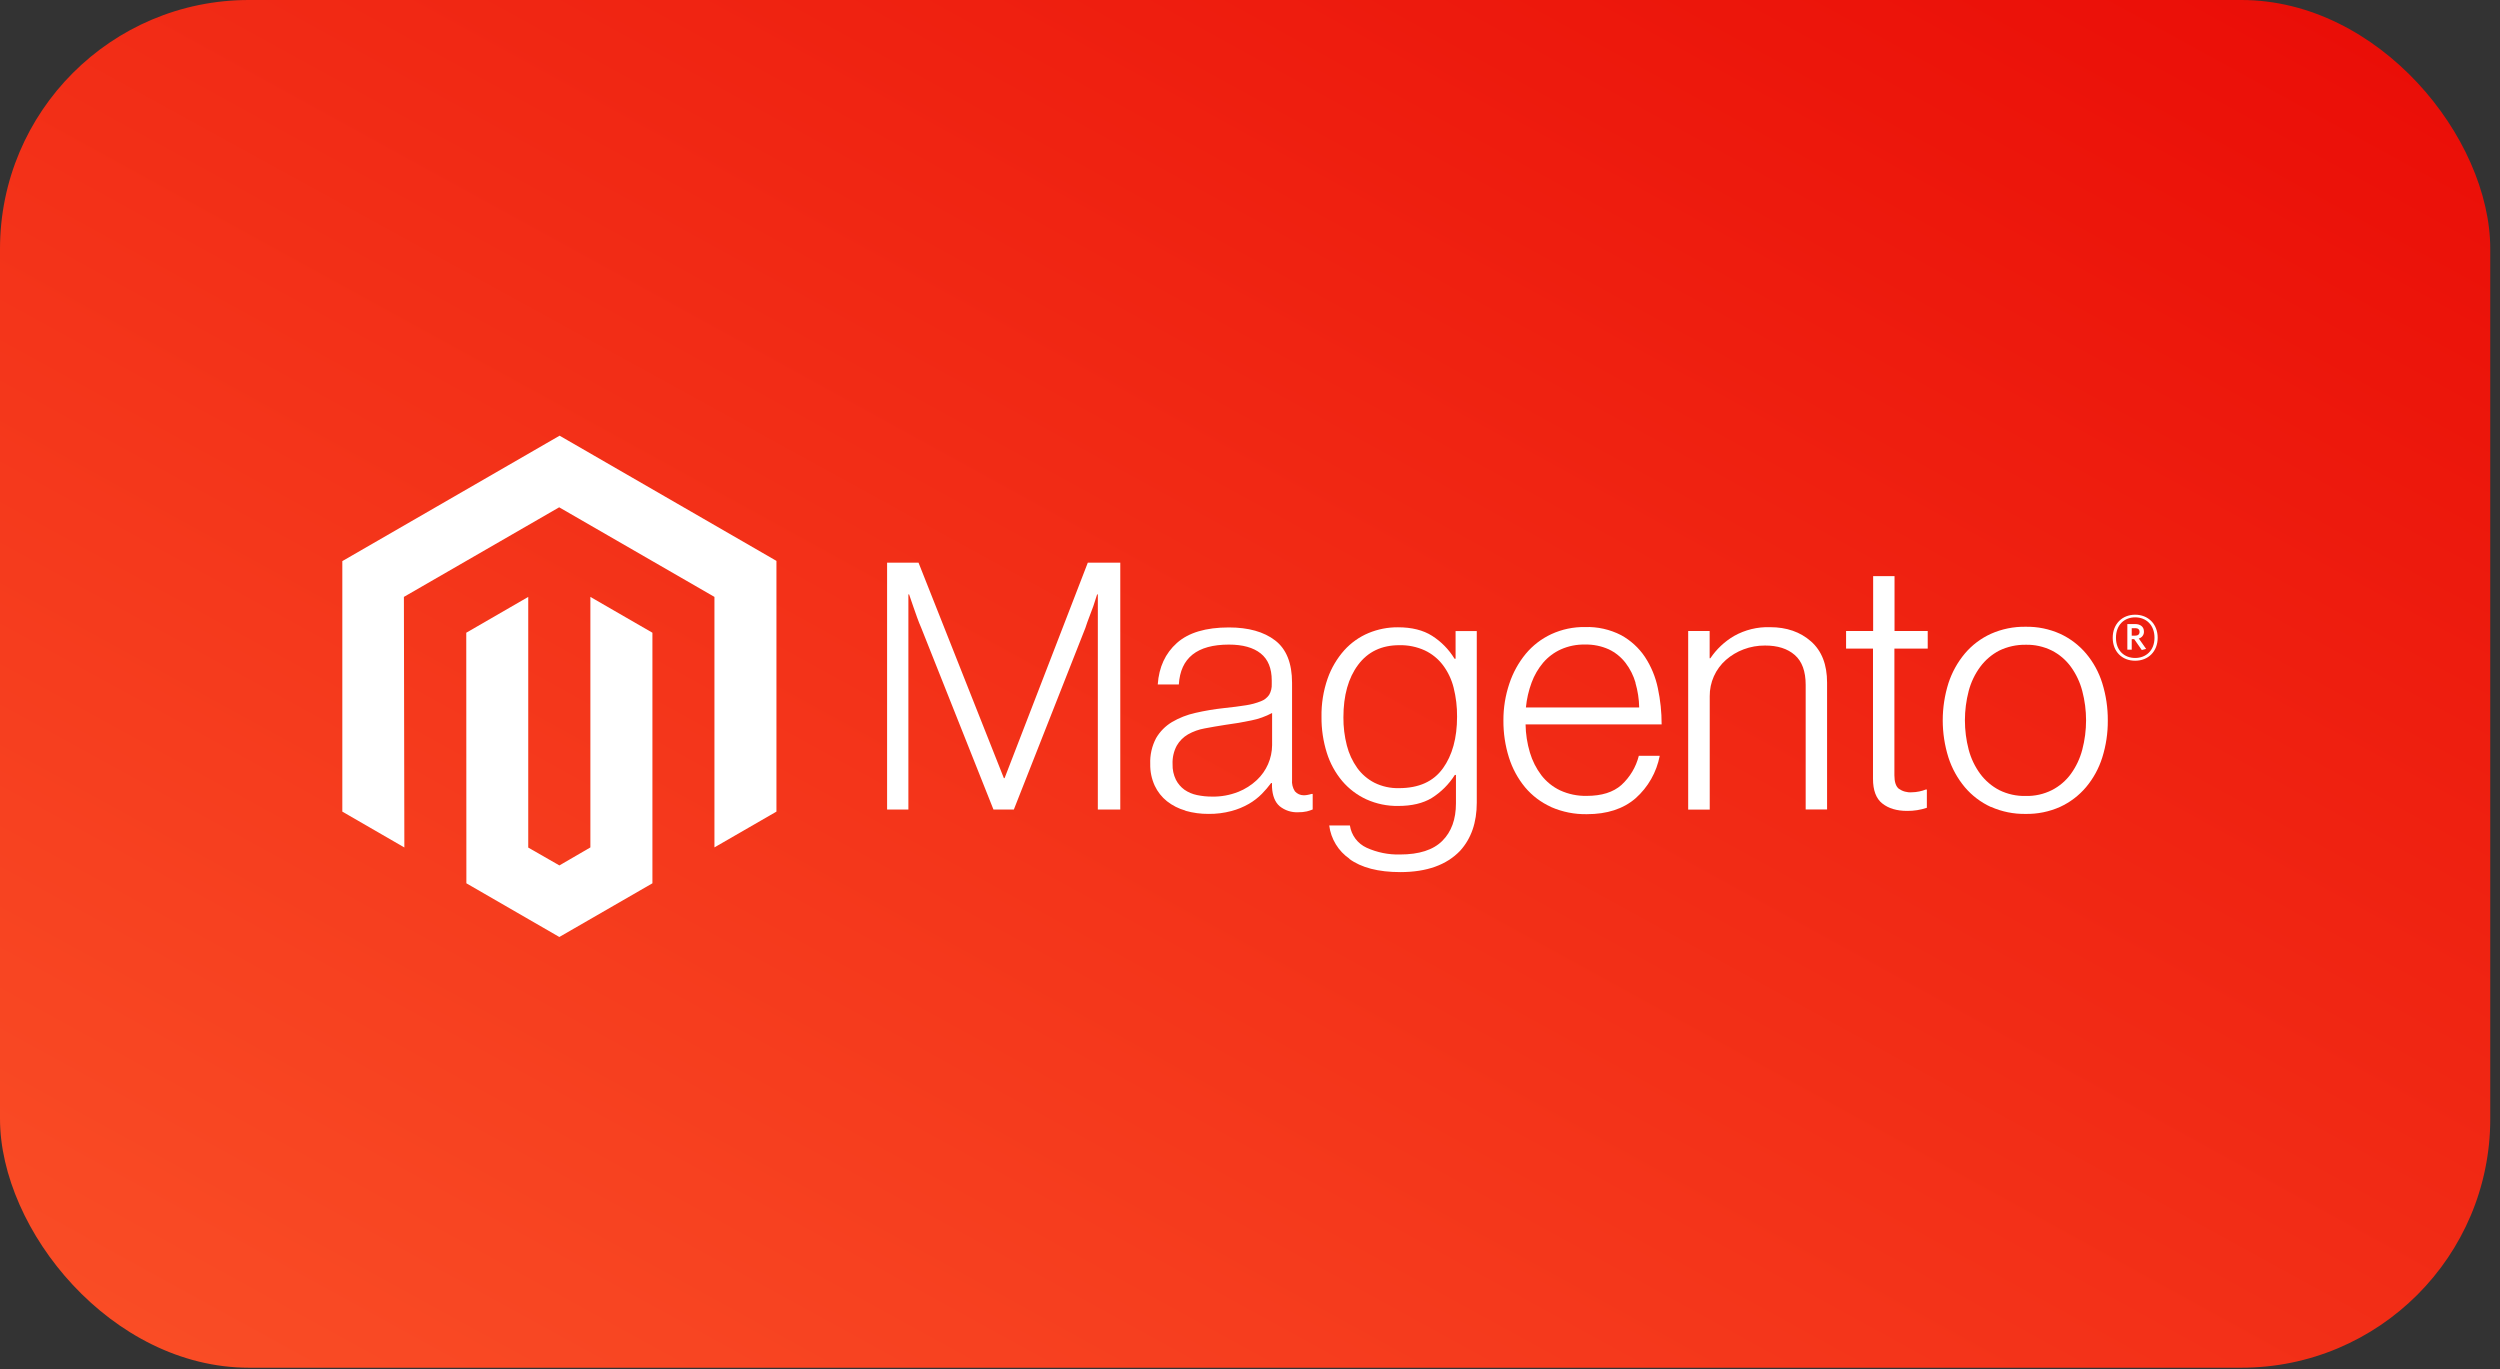 <svg width="241" height="132" viewBox="0 0 241 132" fill="none" xmlns="http://www.w3.org/2000/svg">
<rect x="0" y="0" width="241" height="132" fill="#333333" stroke="none"/>
<rect width="240.062" height="131.848" rx="24" fill="url(#paint0_linear_5815_4436)"/>
<g clip-path="url(#clip0_5815_4436)">
<path d="M53.945 42L33 54.091V78.24L38.98 81.696L38.936 57.541L53.904 48.904L68.872 57.541V81.688L74.849 78.24V54.069L53.945 42Z" fill="white"/>
<path d="M56.913 81.691L53.926 83.427L50.922 81.707V57.542L44.948 60.995L44.959 85.15L53.92 90.326L62.893 85.15V60.995L56.913 57.542V81.691Z" fill="white"/>
<path d="M88.545 54.239L96.773 75.012H96.842L104.865 54.239H107.995V78.04H105.831V57.3H105.762C105.649 57.677 105.528 58.053 105.4 58.428C105.288 58.738 105.159 59.081 105.013 59.459C104.868 59.838 104.739 60.191 104.635 60.523L97.734 78.04H95.77L88.808 60.529C88.676 60.219 88.534 59.882 88.407 59.517C88.281 59.152 88.15 58.801 88.037 58.466C87.906 58.066 87.763 57.676 87.637 57.3H87.568V78.04H85.516V54.239H88.545Z" fill="white"/>
<path d="M114.279 78.142C113.632 77.961 113.027 77.656 112.499 77.242C111.995 76.84 111.591 76.328 111.317 75.744C111.016 75.088 110.867 74.371 110.883 73.649C110.848 72.781 111.043 71.92 111.448 71.153C111.82 70.517 112.347 69.985 112.979 69.606C113.678 69.197 114.437 68.9 115.228 68.725C116.133 68.517 117.048 68.363 117.971 68.262C118.816 68.174 119.532 68.082 120.119 67.987C120.609 67.913 121.089 67.783 121.55 67.601C121.873 67.481 122.15 67.266 122.346 66.983C122.529 66.665 122.616 66.3 122.596 65.933V65.601C122.596 64.427 122.24 63.556 121.529 62.99C120.817 62.423 119.797 62.139 118.467 62.139C115.404 62.139 113.795 63.419 113.64 65.98H111.607C111.721 64.314 112.336 62.981 113.453 61.983C114.571 60.985 116.24 60.485 118.462 60.485C120.349 60.485 121.836 60.902 122.922 61.736C124.008 62.57 124.552 63.93 124.554 65.815V75.168C124.517 75.56 124.614 75.952 124.828 76.282C124.934 76.402 125.065 76.499 125.211 76.565C125.357 76.631 125.515 76.665 125.676 76.666C125.793 76.666 125.909 76.655 126.024 76.633C126.148 76.614 126.299 76.576 126.441 76.534H126.543V78.032C126.359 78.109 126.171 78.171 125.978 78.219C125.707 78.278 125.431 78.305 125.155 78.301C124.503 78.335 123.862 78.127 123.355 77.716C122.908 77.327 122.664 76.71 122.62 75.871V75.489H122.532C122.262 75.854 121.967 76.199 121.649 76.523C121.277 76.899 120.856 77.224 120.398 77.489C119.866 77.796 119.295 78.03 118.701 78.186C117.985 78.376 117.247 78.469 116.506 78.46C115.751 78.466 115 78.364 114.273 78.158M119.351 76.345C120.022 76.078 120.637 75.687 121.164 75.193C121.623 74.761 121.989 74.241 122.242 73.663C122.494 73.086 122.626 72.463 122.631 71.833V68.733C121.998 69.071 121.319 69.314 120.615 69.452C119.828 69.619 119.011 69.759 118.168 69.869C117.437 69.982 116.759 70.099 116.136 70.217C115.568 70.317 115.022 70.512 114.52 70.796C114.072 71.057 113.7 71.431 113.44 71.88C113.148 72.427 113.009 73.043 113.036 73.662C113.019 74.181 113.129 74.696 113.355 75.163C113.55 75.545 113.831 75.875 114.177 76.128C114.543 76.38 114.955 76.556 115.39 76.644C115.872 76.745 116.364 76.795 116.857 76.792C117.706 76.808 118.55 76.656 119.34 76.345" fill="white"/>
<path d="M130.1 82.79C129.564 82.424 129.112 81.948 128.774 81.394C128.435 80.839 128.218 80.22 128.137 79.576H130.131C130.199 80.04 130.383 80.48 130.665 80.855C130.947 81.23 131.319 81.529 131.746 81.723C132.755 82.18 133.854 82.402 134.961 82.373C136.804 82.373 138.164 81.935 139.04 81.059C139.916 80.184 140.354 78.978 140.354 77.444V74.701H140.249C139.681 75.601 138.918 76.362 138.017 76.929C137.172 77.439 136.095 77.694 134.785 77.694C133.731 77.71 132.686 77.494 131.724 77.06C130.828 76.649 130.032 76.047 129.393 75.296C128.724 74.499 128.219 73.577 127.909 72.584C127.555 71.459 127.381 70.285 127.393 69.106C127.37 67.844 127.572 66.588 127.988 65.397C128.341 64.398 128.884 63.477 129.588 62.684C130.238 61.964 131.04 61.396 131.936 61.022C132.832 60.651 133.793 60.463 134.764 60.471C136.095 60.471 137.192 60.745 138.055 61.294C138.936 61.855 139.677 62.611 140.219 63.505H140.318V60.836H142.361V77.381C142.361 79.288 141.828 80.831 140.762 82.008C139.455 83.382 137.535 84.069 135.002 84.071C132.872 84.071 131.226 83.644 130.065 82.79M139.089 74.081C140.003 72.814 140.461 71.15 140.461 69.089C140.47 68.146 140.359 67.206 140.129 66.291C139.934 65.503 139.582 64.763 139.095 64.114C138.635 63.508 138.035 63.022 137.347 62.698C136.579 62.349 135.742 62.178 134.898 62.196C133.19 62.196 131.864 62.828 130.921 64.092C129.977 65.355 129.505 67.042 129.505 69.152C129.497 70.067 129.609 70.979 129.837 71.865C130.034 72.642 130.372 73.376 130.836 74.029C131.269 74.63 131.839 75.12 132.498 75.458C133.232 75.82 134.044 75.998 134.862 75.977C136.77 75.977 138.178 75.343 139.089 74.076" fill="white"/>
<path d="M149.531 77.793C148.561 77.359 147.702 76.711 147.019 75.898C146.318 75.049 145.789 74.071 145.461 73.02C145.099 71.867 144.92 70.664 144.929 69.454C144.922 68.242 145.117 67.037 145.505 65.889C145.85 64.846 146.385 63.877 147.082 63.028C147.755 62.221 148.598 61.573 149.551 61.13C150.568 60.663 151.676 60.429 152.795 60.447C154.001 60.407 155.197 60.675 156.271 61.226C157.193 61.73 157.981 62.449 158.567 63.321C159.171 64.239 159.595 65.263 159.817 66.339C160.062 67.486 160.184 68.657 160.182 69.83H147.065C147.079 70.749 147.219 71.662 147.482 72.543C147.715 73.33 148.086 74.068 148.58 74.724C149.06 75.349 149.681 75.851 150.393 76.191C151.197 76.561 152.075 76.743 152.96 76.723C154.401 76.723 155.516 76.373 156.304 75.673C157.126 74.92 157.71 73.942 157.982 72.861H159.998C159.694 74.446 158.875 75.886 157.667 76.957C156.487 77.977 154.924 78.487 152.976 78.487C151.797 78.509 150.627 78.277 149.545 77.807M157.667 65.82C157.466 65.126 157.139 64.475 156.701 63.9C156.274 63.345 155.721 62.898 155.089 62.597C154.368 62.273 153.583 62.115 152.793 62.134C151.995 62.116 151.204 62.275 150.475 62.597C149.817 62.895 149.232 63.333 148.761 63.881C148.281 64.451 147.904 65.101 147.647 65.801C147.361 66.573 147.176 67.379 147.098 68.198H158.018C158.003 67.392 157.88 66.591 157.653 65.817" fill="white"/>
<path d="M164.81 60.831V63.458H164.878C165.467 62.581 166.246 61.846 167.158 61.311C168.217 60.714 169.42 60.42 170.636 60.46C172.232 60.46 173.548 60.917 174.583 61.832C175.618 62.746 176.133 64.073 176.13 65.812V78.034H174.067V66.023C174.067 64.716 173.717 63.755 173.017 63.143C172.316 62.53 171.36 62.226 170.147 62.23C169.443 62.225 168.744 62.349 168.085 62.597C167.461 62.83 166.885 63.174 166.384 63.612C165.886 64.049 165.488 64.589 165.217 65.195C164.947 65.8 164.811 66.457 164.818 67.12V78.045H162.741V60.831H164.81Z" fill="white"/>
<path d="M181.454 77.458C180.856 76.981 180.557 76.188 180.557 75.08V62.528H177.962V60.831H180.571V55.537H182.633V60.831H185.832V62.528H182.62V74.746C182.62 75.367 182.759 75.795 183.037 76.029C183.4 76.286 183.841 76.409 184.285 76.377C184.537 76.375 184.787 76.347 185.033 76.293C185.244 76.251 185.451 76.189 185.651 76.109H185.749V77.87C185.138 78.076 184.496 78.178 183.851 78.171C182.849 78.171 182.05 77.932 181.454 77.453" fill="white"/>
<path d="M191.924 77.793C190.958 77.351 190.101 76.702 189.414 75.892C188.704 75.046 188.165 74.071 187.828 73.02C187.097 70.691 187.097 68.193 187.828 65.864C188.168 64.815 188.706 63.842 189.414 62.997C190.1 62.187 190.957 61.539 191.924 61.099C192.976 60.632 194.118 60.4 195.27 60.419C196.417 60.398 197.554 60.63 198.6 61.099C199.56 61.542 200.412 62.19 201.096 62.997C201.804 63.838 202.336 64.813 202.66 65.864C203.021 67.026 203.2 68.237 203.192 69.454C203.201 70.663 203.022 71.866 202.66 73.02C202.332 74.067 201.801 75.04 201.096 75.881C200.413 76.689 199.561 77.338 198.6 77.782C197.553 78.25 196.416 78.482 195.27 78.462C194.118 78.481 192.977 78.249 191.924 77.782M197.805 76.166C198.529 75.796 199.156 75.261 199.634 74.603C200.141 73.9 200.513 73.109 200.731 72.271C201.219 70.416 201.219 68.467 200.731 66.612C200.513 65.774 200.141 64.983 199.634 64.281C199.156 63.623 198.529 63.087 197.805 62.717C197.02 62.326 196.152 62.133 195.276 62.155C194.394 62.142 193.521 62.334 192.727 62.717C192.006 63.093 191.38 63.628 190.895 64.281C190.379 64.98 190.002 65.772 189.781 66.612C189.296 68.467 189.296 70.416 189.781 72.271C190.003 73.111 190.381 73.902 190.895 74.603C191.38 75.255 192.006 75.79 192.727 76.166C193.518 76.558 194.393 76.752 195.276 76.731C196.152 76.754 197.021 76.56 197.805 76.166Z" fill="white"/>
<path d="M205.83 63.694C204.555 63.694 203.666 62.805 203.666 61.48C203.666 60.155 204.574 59.258 205.83 59.258C207.087 59.258 208 60.158 208 61.48C208 62.802 207.092 63.694 205.83 63.694ZM205.83 59.513C204.802 59.513 203.979 60.221 203.979 61.477C203.979 62.734 204.802 63.428 205.83 63.428C206.859 63.428 207.693 62.723 207.693 61.477C207.693 60.232 206.87 59.513 205.83 59.513ZM206.469 62.662L205.737 61.614H205.498V62.627H205.076V60.158H205.819C206.332 60.158 206.675 60.419 206.675 60.877C206.684 61.029 206.639 61.18 206.548 61.303C206.458 61.426 206.327 61.514 206.179 61.551L206.886 62.555L206.469 62.662ZM205.825 60.559H205.498V61.28H205.806C206.08 61.28 206.253 61.165 206.253 60.918C206.253 60.671 206.099 60.553 205.825 60.553" fill="white"/>
</g>
<defs>
<linearGradient id="paint0_linear_5815_4436" x1="71.85" y1="-132.648" x2="-74.703" y2="134.189" gradientUnits="userSpaceOnUse">
<stop stop-color="#E70101"/>
<stop offset="1" stop-color="#FD5A2C"/>
</linearGradient>
<clipPath id="clip0_5815_4436">
<rect width="175" height="48.325" fill="white" transform="translate(33 42)"/>
</clipPath>
</defs>
</svg>
